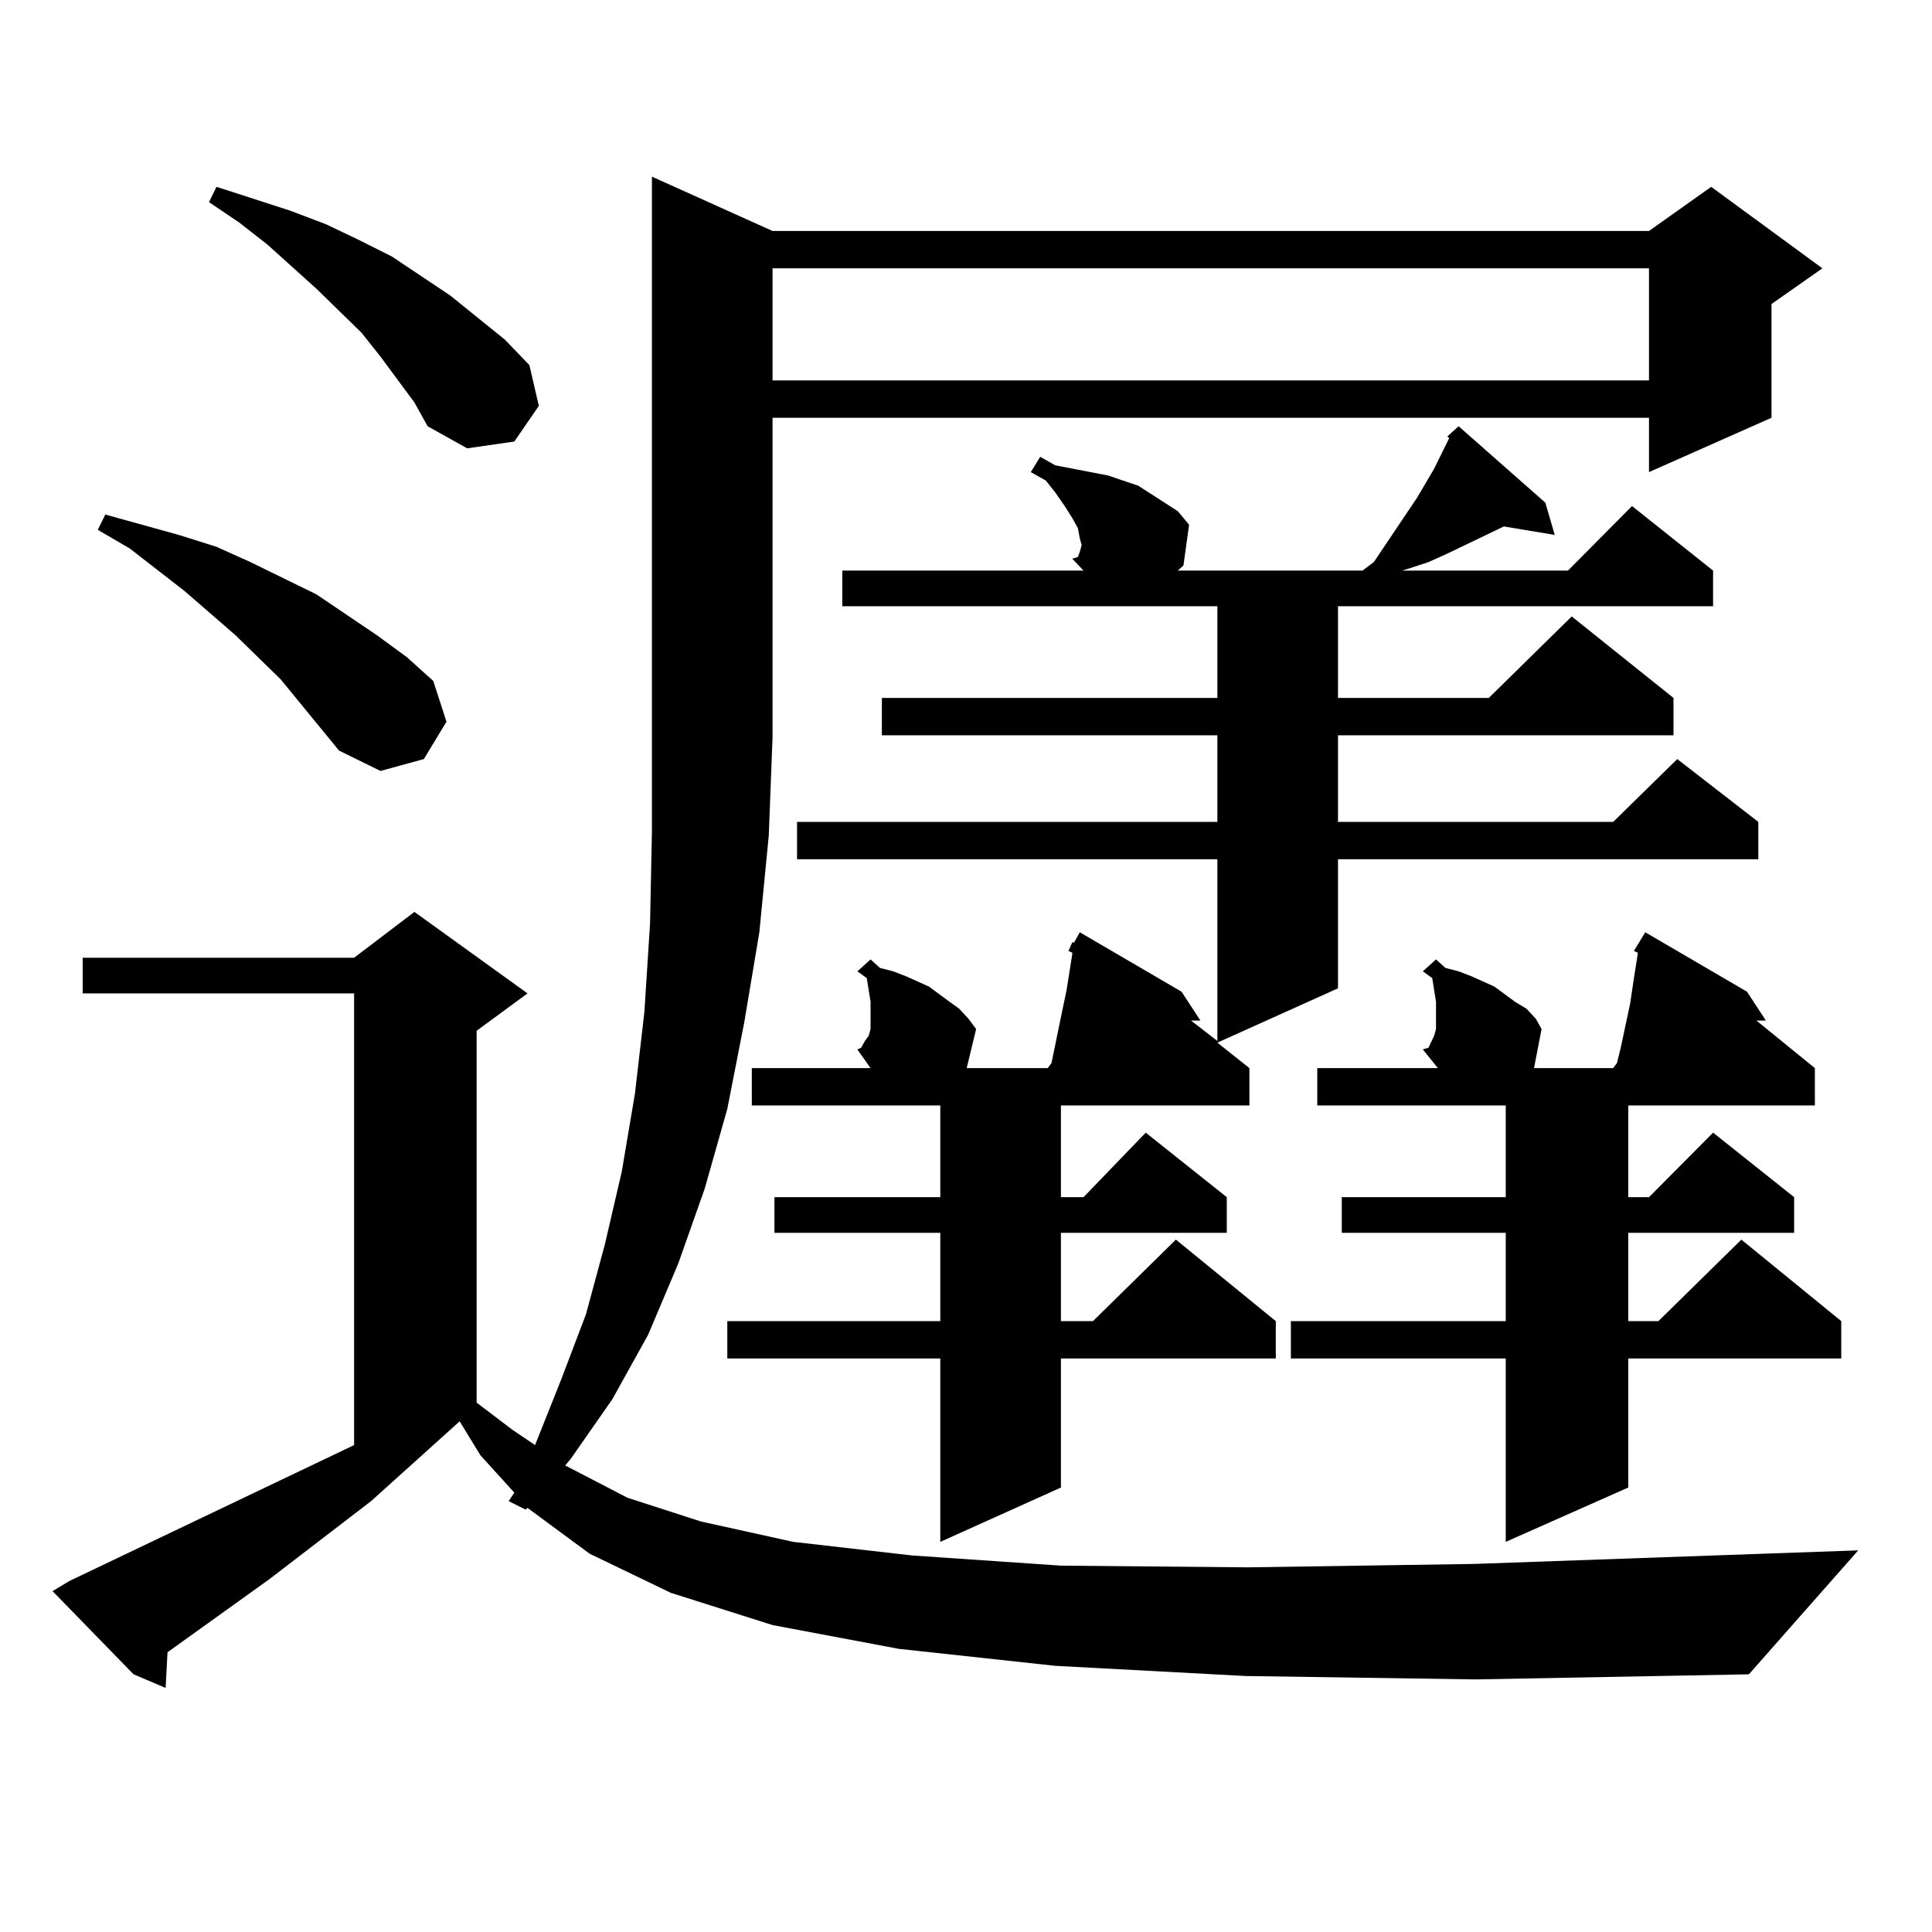 <?xml version="1.0" encoding="utf-8"?>
<!-- Generator: Adobe Illustrator 16.0.0, SVG Export Plug-In . SVG Version: 6.00 Build 0)  -->
<!DOCTYPE svg PUBLIC "-//W3C//DTD SVG 1.1//EN" "http://www.w3.org/Graphics/SVG/1.1/DTD/svg11.dtd">
<svg version="1.1" id="图层_1" xmlns="http://www.w3.org/2000/svg" xmlns:xlink="http://www.w3.org/1999/xlink" x="0px" y="0px"
	 width="1000px" height="1000px" viewBox="0 0 1000 1000" enable-background="new 0 0 1000 1000" xml:space="preserve">
<path d="M644.74,867.504l-98.534-5.273l-80.974-8.789l-65.364-12.305l-52.682-16.699l-41.95-20.215l-32.194-23.73l-0.976,0.879
	l-8.78-4.395l2.927-4.395l-17.561-19.336l-10.731-17.578l-45.853,41.309l-52.682,40.43l-52.682,37.793l-0.976,18.457l-16.585-7.031
	l-41.95-43.066l8.78-5.273l147.313-70.313V514.184H42.804v-18.457h140.484l31.219-23.73l58.535,42.188l-26.341,19.336V726
	l18.536,14.063l11.707,7.91l13.658-34.277l12.683-33.398l9.756-36.035l8.78-37.793l6.829-40.43l4.878-42.188l2.927-45.703
	l0.976-47.461v-49.219V91.43l62.438,28.125h453.647l32.194-22.852l57.56,42.188l-26.341,18.457v58.887l-63.413,28.125v-28.125
	H399.868v165.234l-1.951,50.977l-4.878,50.098l-7.805,46.582l-8.78,44.824l-11.707,41.309l-13.658,38.672l-15.609,36.914
	l-18.536,33.398l-21.463,30.762l-2.927,3.516l32.194,16.699l38.048,12.305L410.6,798.07l61.462,7.031l77.071,5.273l96.583,0.879
	l117.07-1.758l199.02-7.031l-56.584,64.16l-141.46,2.637L644.74,867.504z M145.24,351.586l-23.414-22.852l-26.341-22.852
	L67.193,283.91l-16.585-9.668l3.902-7.91l38.048,10.547l19.512,6.152l17.561,7.91l34.146,16.699l31.219,21.094l15.609,11.426
	l13.658,12.305l6.829,21.094l-11.707,19.336l-22.438,6.152L175.483,388.5L145.24,351.586z M214.507,208.324l-17.561-23.73
	l-9.756-12.305l-23.414-22.852l-25.365-22.852l-14.634-11.426l-15.609-10.547l3.902-7.91l38.048,12.305l18.536,7.031l16.585,7.91
	l17.561,8.789l30.243,20.215l28.292,22.852l12.683,13.184l4.878,21.094l-12.683,18.457l-24.39,3.516l-20.487-11.426L214.507,208.324
	z M749.128,225.902l5.854-5.273l44.877,39.551l4.878,16.699l-26.341-4.395l-29.268,14.063l-9.756,4.395l-10.731,3.516l-2.927,0.879
	h85.852l33.17-33.398l41.95,33.398v18.457H692.544v47.461h78.047l42.926-42.188l52.682,42.188v19.336H692.544v44.824h142.436
	l33.17-32.52l41.95,32.52v19.336H692.544v66.797l-62.438,28.125l16.585,13.184v19.336h-97.559v47.461h11.707l32.194-33.398
	l41.95,33.398v18.457h-85.852v45.703h16.585l42.926-42.188l51.706,42.188v19.336H549.133v66.797l-62.438,28.125v-94.922H376.454
	v-19.336h110.241v-45.703h-85.852v-18.457h85.852v-47.461h-97.559v-19.336h61.462l-6.829-9.668l1.951-0.879l1.951-3.516l1.951-2.637
	l0.976-3.516v-4.395v-4.395v-5.273l-1.951-12.305l-4.878-3.516l6.829-6.152l4.878,4.395l6.829,1.758l6.829,2.637l11.707,5.273
	l10.731,7.91l4.878,3.516l4.878,5.273l3.902,5.273l-4.878,20.215h41.95l1.951-2.637l4.878-23.73l2.927-14.063l1.951-12.305
	l0.976-6.152v-0.879l-1.951-0.879l1.951-4.395h0.976l2.927-5.273l52.682,30.762l9.756,14.941h-4.878l13.658,10.547V444.75H412.551
	v-19.336h217.556V380.59H456.452v-19.336h173.654v-47.461H435.965v-18.457H560.84l-5.854-6.152l2.927-0.879l0.976-2.637l0.976-3.516
	l-0.976-3.516l-0.976-5.273l-2.927-5.273l-3.902-6.152l-4.878-7.031l-4.878-6.152l-7.805-4.395l4.878-7.91l7.805,4.395l27.316,5.273
	l15.609,5.273l6.829,4.395l6.829,4.395l6.829,4.395l5.854,7.031l-2.927,21.094l-2.927,2.637h95.607l5.854-4.395l22.438-33.398
	l8.78-14.941l7.805-15.82L749.128,225.902z M399.868,138.891v58.008h453.647v-58.008H399.868z M742.299,536.156l0.976-3.516v-4.395
	v-9.668l-1.951-12.305l-4.878-3.516l6.829-6.152l4.878,4.395l6.829,1.758l6.829,2.637l11.707,5.273l10.731,7.91l5.854,3.516
	l4.878,5.273l2.927,5.273l-3.902,20.215h40.975l1.951-2.637l1.951-7.91l4.878-22.852l1.951-13.184l1.951-12.305v-0.879l-1.951-0.879
	l5.854-9.668l52.682,30.762l9.756,14.941h-4.878l30.243,24.609v19.336h-96.583v47.461h10.731l33.17-33.398l41.95,33.398v18.457
	h-85.852v45.703h15.609l42.926-42.188l51.706,42.188v19.336H842.784v66.797l-63.413,28.125v-94.922H668.154v-19.336h111.217v-45.703
	h-84.876v-18.457h84.876v-47.461h-97.559v-19.336h62.438l-7.805-9.668l2.927-0.879L742.299,536.156z"/>
</svg>
